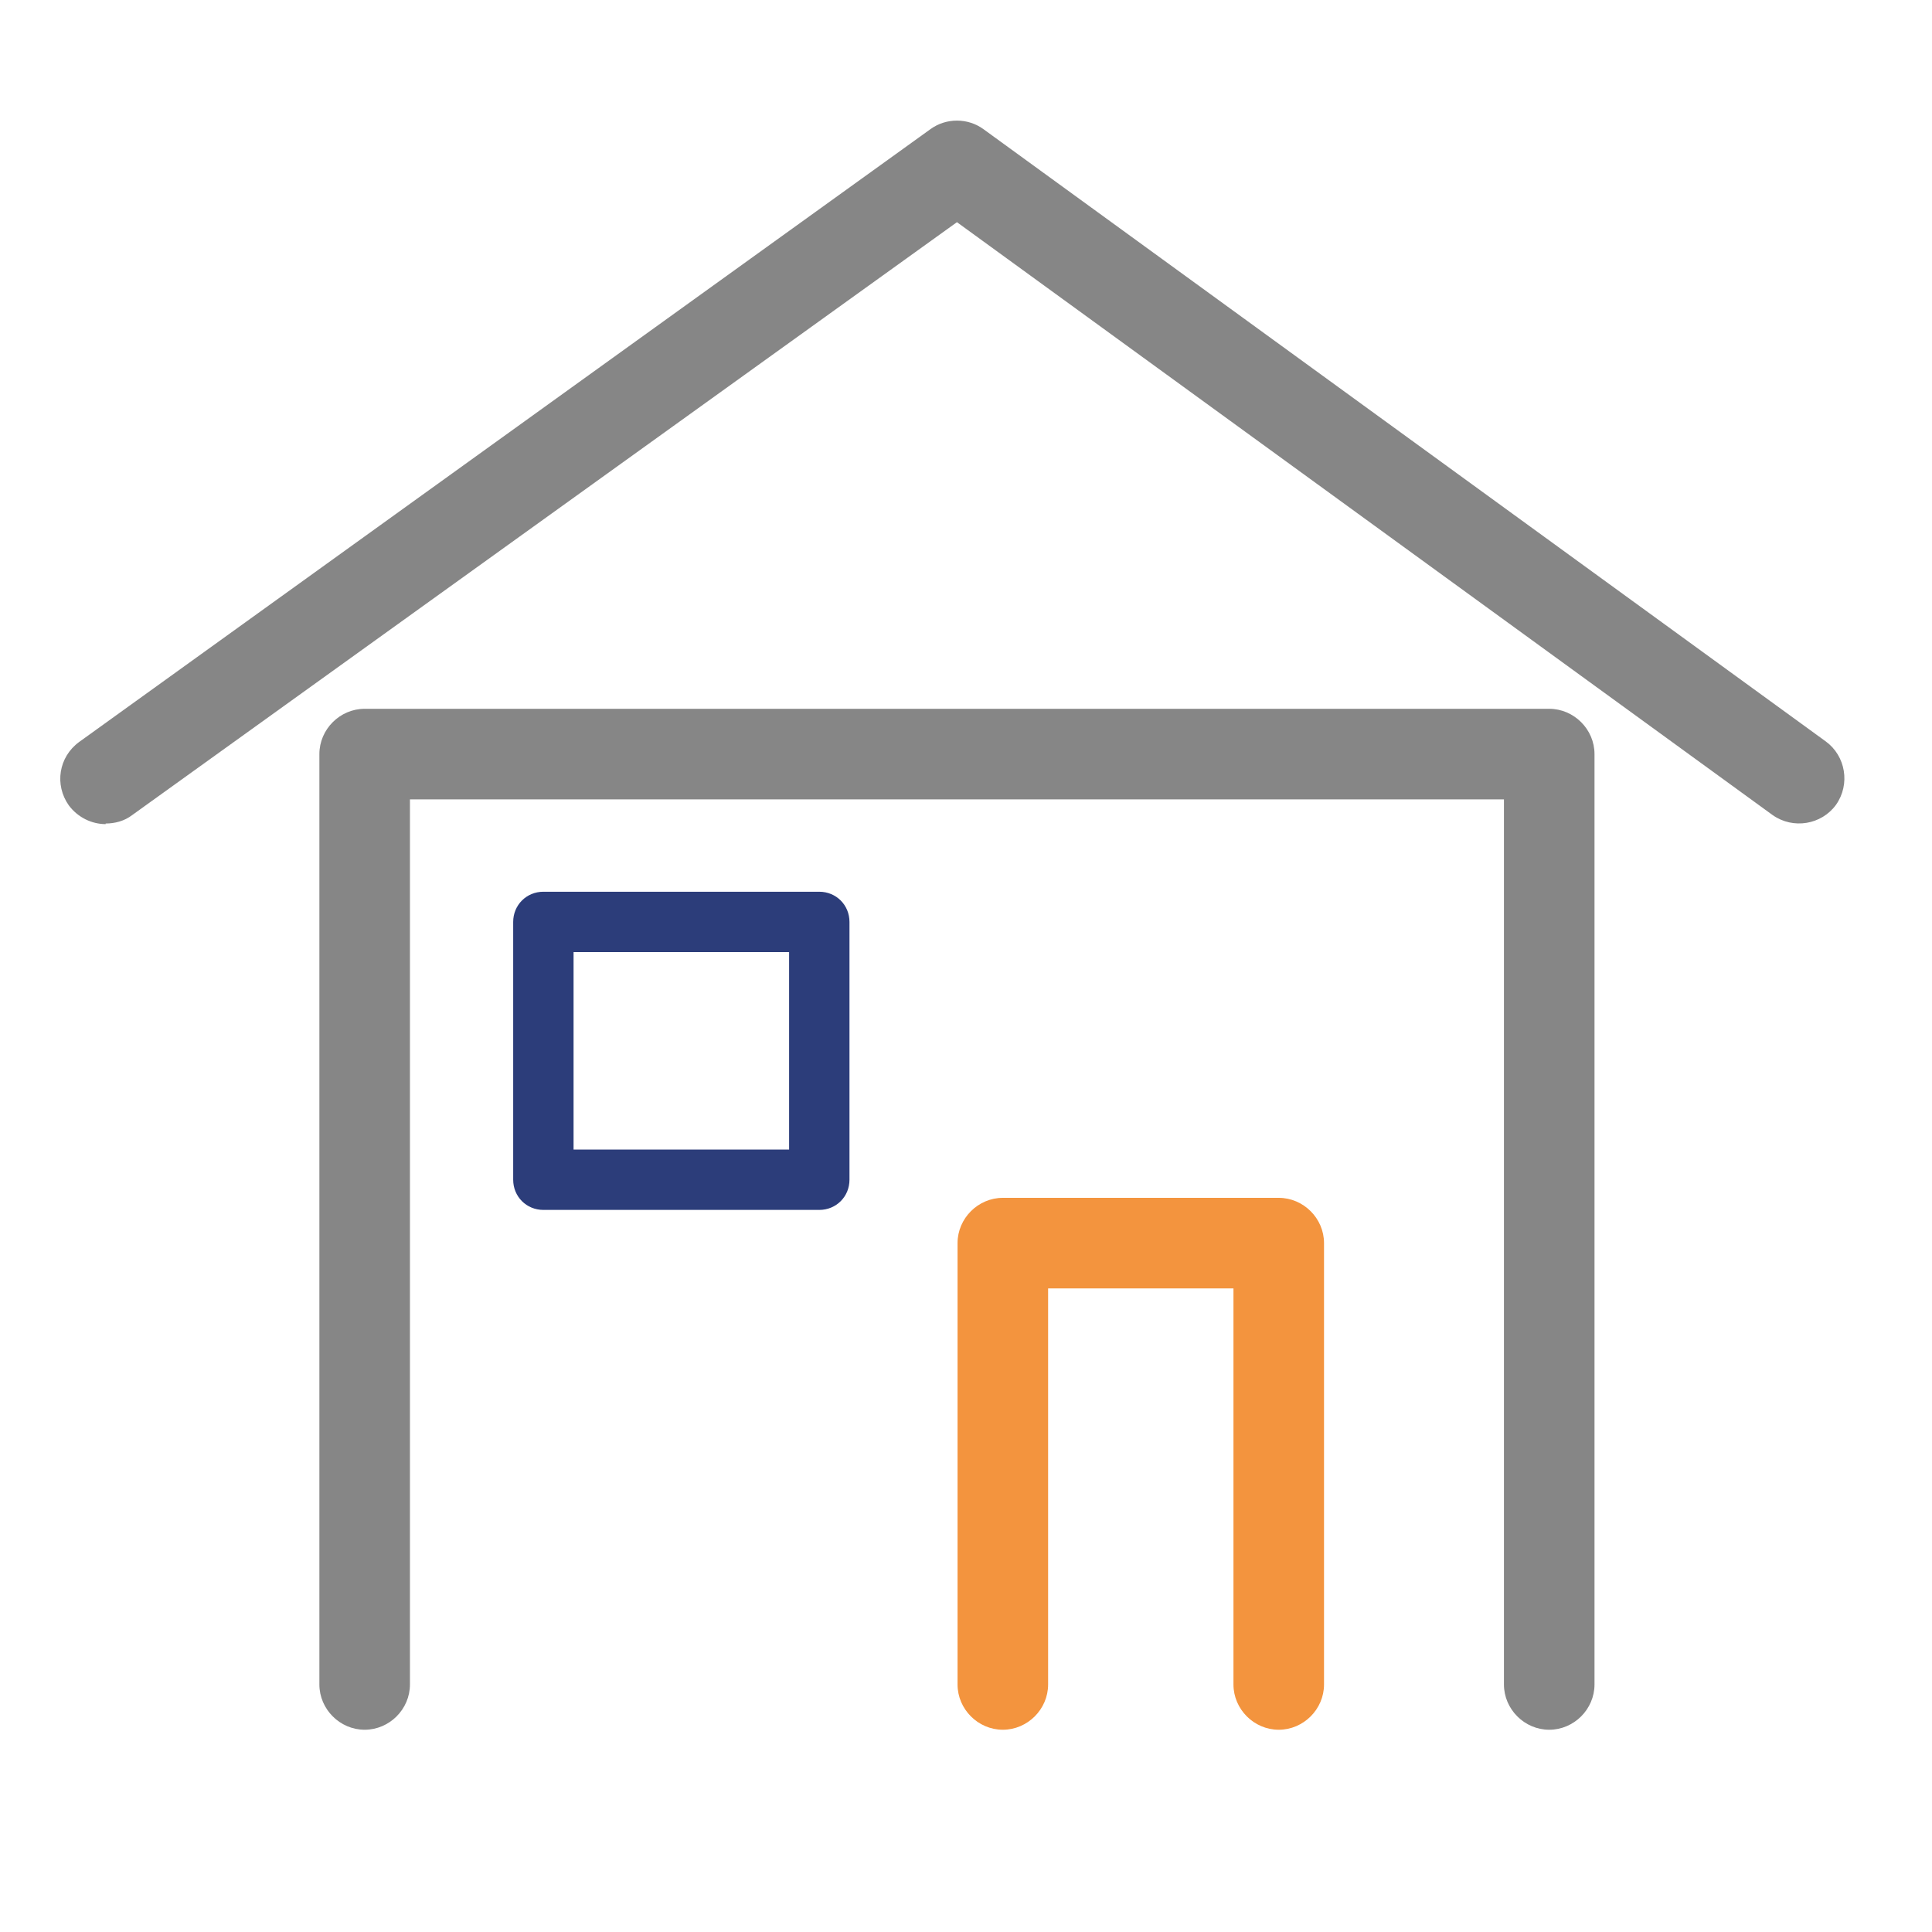 <svg width="32" height="32" viewBox="0 0 32 32" fill="none" xmlns="http://www.w3.org/2000/svg">
<path d="M25.66 28.65C25.25 28.65 24.91 28.31 24.91 27.9V13.24H6.79V27.9C6.79 28.31 6.45 28.65 6.04 28.65C5.63 28.65 5.29 28.31 5.29 27.9V12.49C5.29 12.08 5.63 11.74 6.04 11.74H25.66C26.07 11.74 26.41 12.08 26.41 12.49V27.9C26.41 28.31 26.07 28.65 25.66 28.65Z" fill="#868686"/>
<path d="M21.18 28.65C20.77 28.65 20.43 28.31 20.43 27.9V21.34H17.36V27.9C17.36 28.31 17.02 28.65 16.61 28.65C16.2 28.65 15.86 28.31 15.86 27.9V20.59C15.86 20.18 16.2 19.84 16.61 19.84H21.18C21.59 19.84 21.93 20.18 21.93 20.59V27.9C21.93 28.31 21.59 28.65 21.18 28.65Z" fill="#F3943E"/>
<path d="M13.57 20.04H9C8.72 20.04 8.5 19.82 8.5 19.54V15.27C8.5 14.99 8.72 14.77 9 14.77H13.57C13.85 14.77 14.07 14.99 14.07 15.27V19.54C14.07 19.82 13.85 20.04 13.57 20.04ZM9.5 19.04H13.07V15.77H9.5V19.04Z" fill="#2C3D7A"/>
<path d="M1.75 13.65C1.52 13.65 1.29 13.54 1.14 13.34C0.9 13 0.97 12.54 1.31 12.29L15.41 2.14C15.67 1.95 16.03 1.95 16.29 2.14L30.24 12.28C30.57 12.52 30.65 12.99 30.41 13.33C30.17 13.66 29.7 13.74 29.36 13.5L15.85 3.68L2.19 13.5C2.06 13.6 1.9 13.64 1.75 13.64V13.65Z" fill="#868686"/>
</svg>
